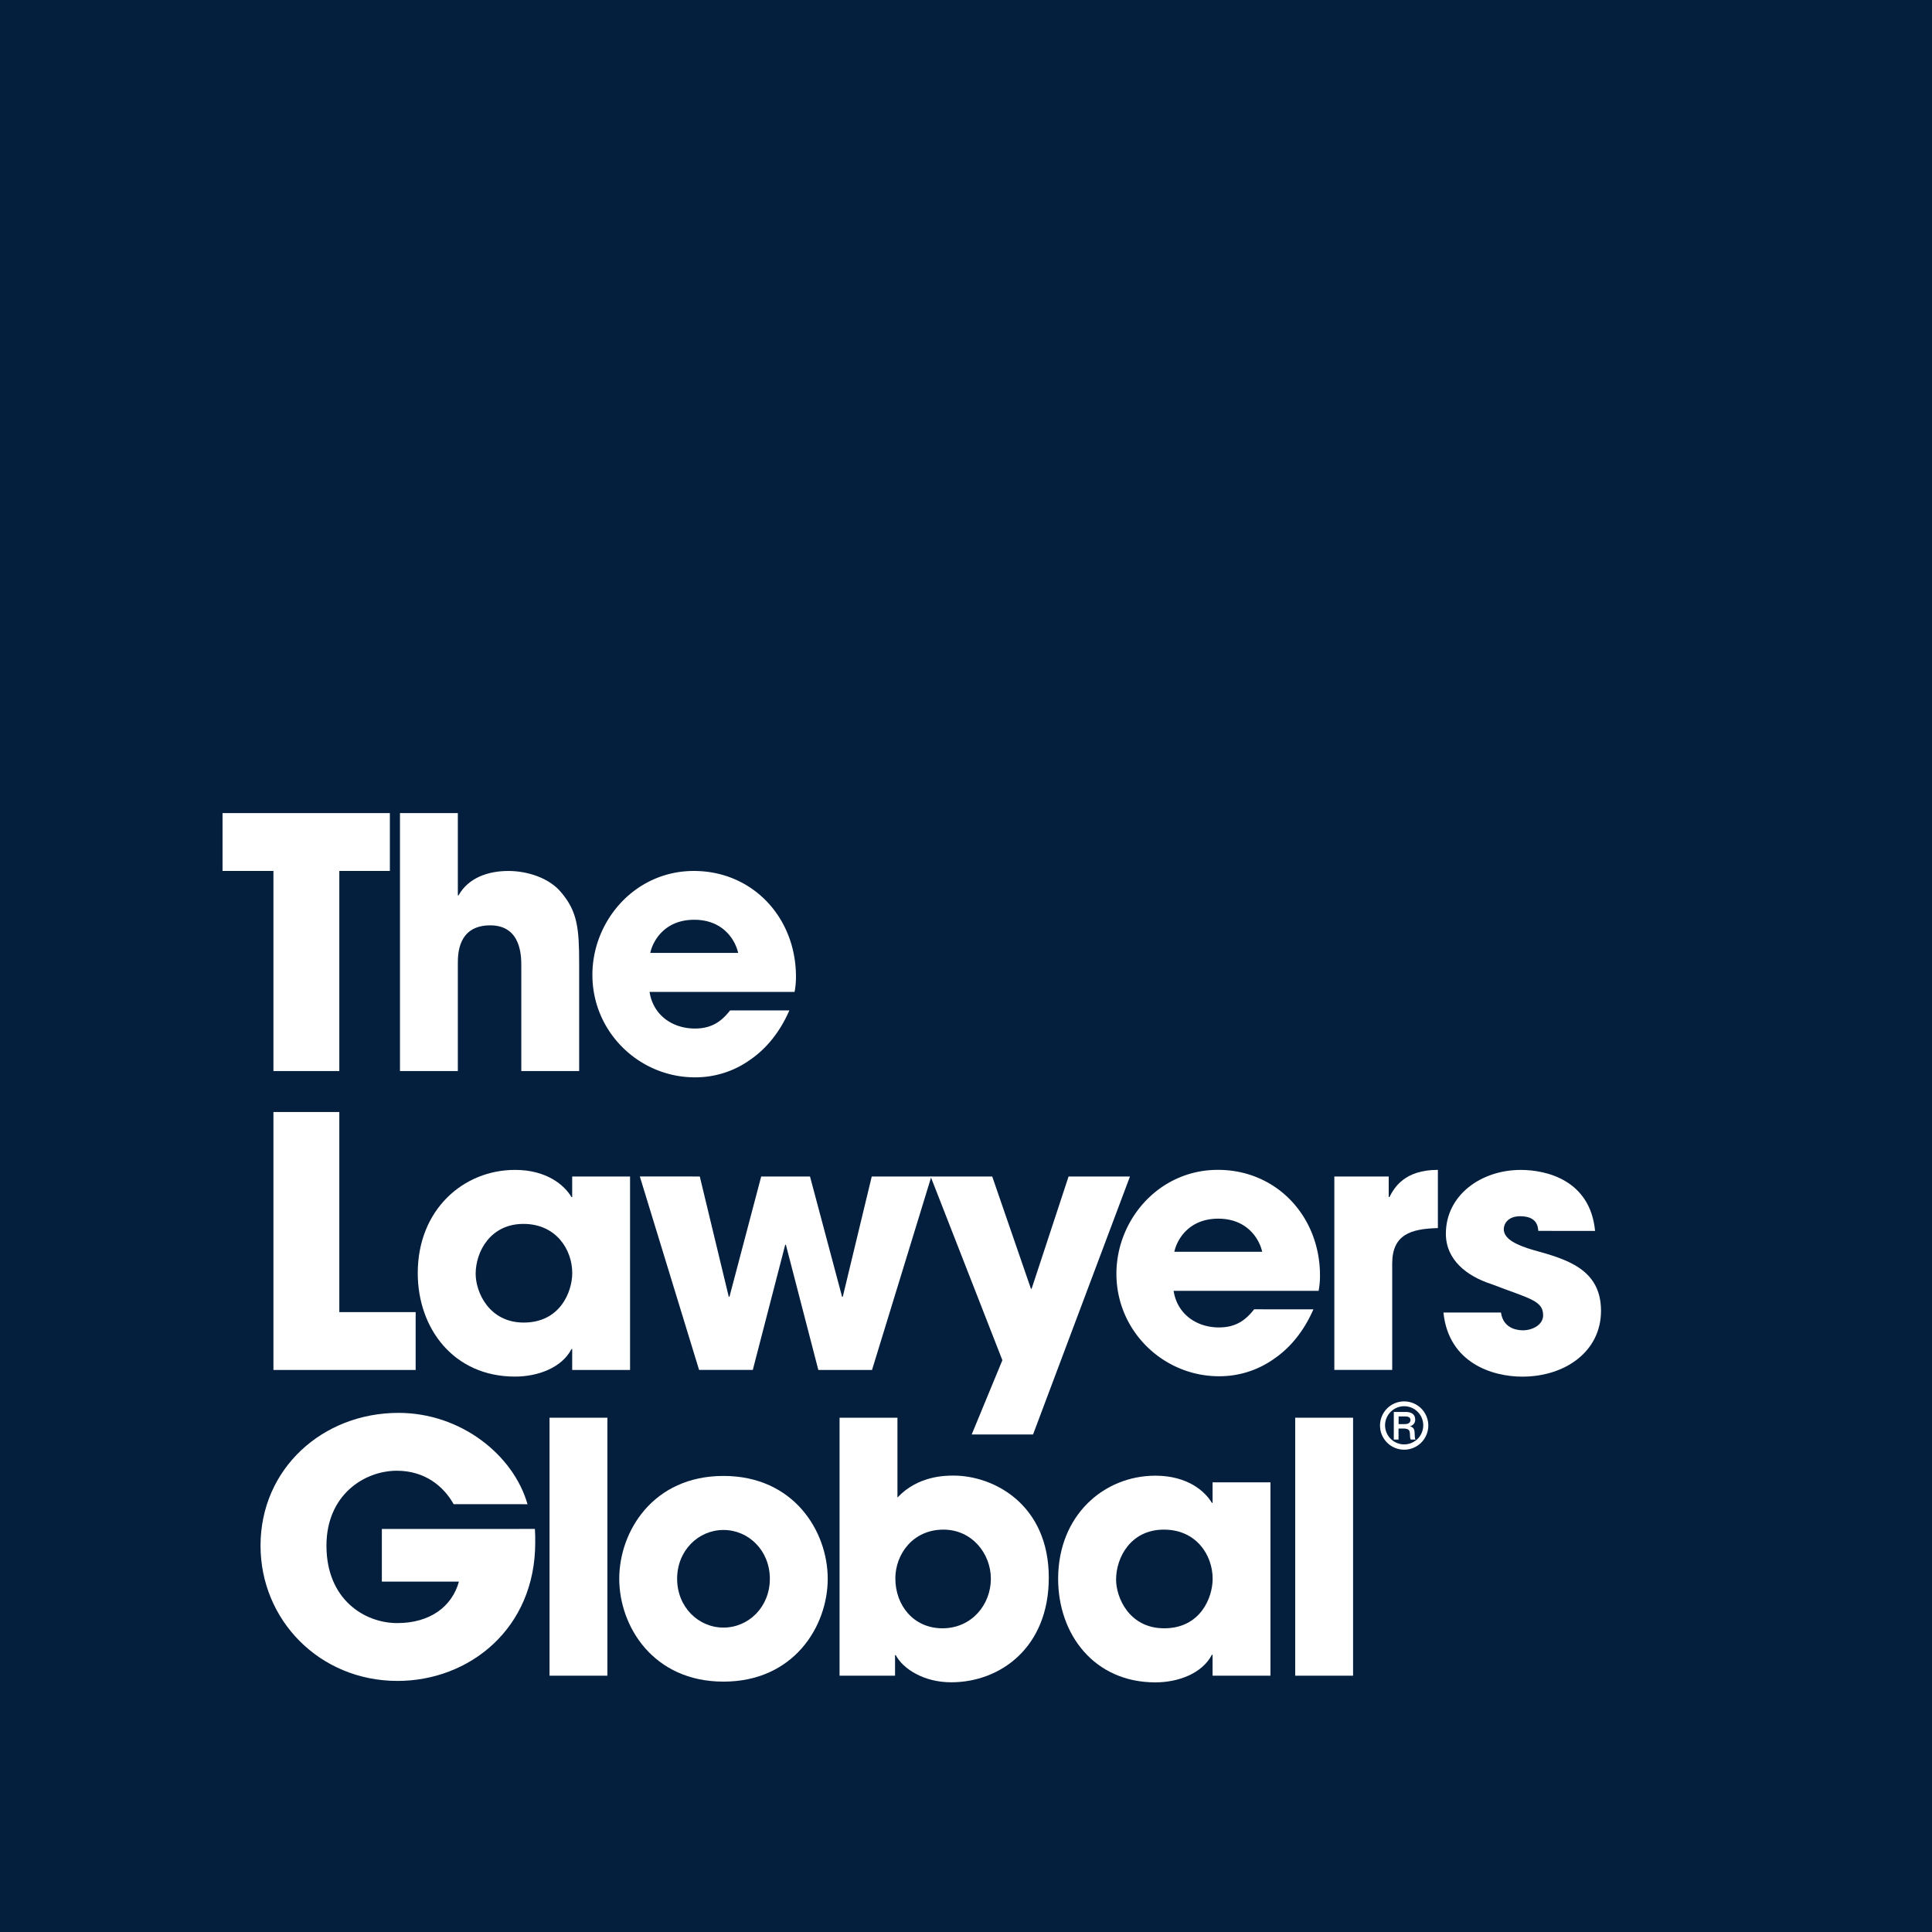 <?xml version="1.0" encoding="UTF-8"?> <svg xmlns="http://www.w3.org/2000/svg" viewBox="0 0 1400 1400"><defs><style>.a994d081-920a-4a9c-a132-357baac52b04{fill:#031f3d;}.b96575ab-05f5-4d5e-b03a-d1d5c70995cf{fill:#fff;}</style></defs><title>TLG-LOGO-SQUARE-BLUE-WHITE</title><g id="f4f291f1-c050-43cb-9657-8bf0d77c1509" data-name="TLG-LOGO-SQUARE-BLUE-WHITE"><rect class="a994d081-920a-4a9c-a132-357baac52b04" width="1400" height="1400"></rect><path class="b96575ab-05f5-4d5e-b03a-d1d5c70995cf" d="M198.14,631.13H161.26V589.2H282.51v41.93H245.88v145H198.14Z"></path><path class="b96575ab-05f5-4d5e-b03a-d1d5c70995cf" d="M289.84,589.2h41.93v59.61h.51c7.07-12.63,21.22-17.68,36.12-17.68,13.39,0,29.31,4.8,38.15,15.41,11.87,13.89,13.13,26.27,13.13,51.28v78.31H377.75V699.84c0-6.82,0-29.3-22.48-29.3-23.5,0-23.5,21-23.5,27.79v77.8H289.84Z"></path><path class="b96575ab-05f5-4d5e-b03a-d1d5c70995cf" d="M572,732.18c-6.82,15.66-16.67,27.78-28.54,35.87a68.2,68.2,0,0,1-39.92,12.63c-40.16,0-74.27-32.59-74.27-74.27,0-39.16,30.82-75.28,73.51-75.28s74,33.85,74,76.54a57.12,57.12,0,0,1-1,11.12H470.71c2.53,16.67,16.42,26.52,32.84,26.52,12.89,0,19.71-5.81,25.52-13.13ZM534.88,690.5c-1.77-8.34-10.11-24-31.83-24s-30.06,15.66-31.83,24Z"></path><path class="b96575ab-05f5-4d5e-b03a-d1d5c70995cf" d="M198.14,805.8h47.74v145H301.2v41.93H198.14Z"></path><path class="b96575ab-05f5-4d5e-b03a-d1d5c70995cf" d="M456.56,992.73H414.63V977.58h-.51c-7.07,13.64-24.5,19.95-40.92,19.95-44.46,0-70.48-34.86-70.48-75,0-46,33.09-74.78,70.48-74.78,23,0,35.87,11.12,40.92,19.71h.51V852.53h41.93Zm-77-34.35c26.27,0,35.11-22.23,35.11-35.87,0-16.93-11.62-35.62-35.37-35.62-24,0-34.61,20.21-34.61,36.12C344.65,936.15,354.25,958.38,379.52,958.38Z"></path><path class="b96575ab-05f5-4d5e-b03a-d1d5c70995cf" d="M507.09,852.53l21,87.15h.5l23-87.15h35.37l23.24,87.15h.5l21-87.15h43.2l-43,140.2H593L569.48,902H569l-23.49,90.69H506.58l-42.94-140.2Z"></path><path class="b96575ab-05f5-4d5e-b03a-d1d5c70995cf" d="M818.82,852.53l-70.23,186.94H704.13l22.23-53.81-52-133.13H719l28.05,81.34h.5l26.78-81.34Z"></path><path class="b96575ab-05f5-4d5e-b03a-d1d5c70995cf" d="M951.75,948.78c-6.82,15.66-16.67,27.79-28.54,35.87a68.15,68.15,0,0,1-39.92,12.63C843.13,997.28,809,964.69,809,923c0-39.15,30.82-75.28,73.51-75.28s74,33.85,74,76.55a57,57,0,0,1-1,11.11H850.45c2.53,16.67,16.42,26.53,32.84,26.53,12.88,0,19.71-5.82,25.52-13.14ZM914.62,907.1c-1.77-8.34-10.11-24-31.83-24s-30.07,15.66-31.83,24Z"></path><path class="b96575ab-05f5-4d5e-b03a-d1d5c70995cf" d="M966.91,852.53h39.41v14.91h.5c3.54-6.82,10.86-19.71,35.12-19.71v42.19c-19.46.5-33.1,4.55-33.1,25.77v77H966.91Z"></path><path class="b96575ab-05f5-4d5e-b03a-d1d5c70995cf" d="M1114.69,891.94c-.25-3-.76-10.61-13.14-10.61-8.84,0-11.87,5.56-11.87,9.35,0,7.58,10.36,11.87,21.47,15.15,23.75,6.57,49,13.65,49,44,0,29.56-26,47.74-57.09,47.74-21.22,0-53.3-9.6-57.09-46.48h41.68c1.77,12.89,14.14,12.89,15.91,12.89,7.08,0,14.65-4.05,14.65-10.87,0-10.86-10.35-12.12-37.13-22.48-18.19-5.81-33.35-17.68-33.35-36.63,0-27.79,25.27-46.23,54.32-46.23,18.44,0,50.27,7.33,53.8,44.21Z"></path><path class="b96575ab-05f5-4d5e-b03a-d1d5c70995cf" d="M387.6,1107.92c.25,3.28.25,6.06.25,9.85,0,62.65-48,100.29-99.78,100.29-56.59,0-99.28-44.21-99.28-98,0-55.82,45-96.24,100-96.24,44.72,0,83.12,30.06,93.47,66.18H328.74c-7.33-13.13-21-24.25-41.18-24.25-23.49,0-51,17.43-51,54.31,0,39.16,27.79,56.09,51.28,56.09,23.75,0,39.67-11.88,44.72-30.07H276.7v-38.14Z"></path><path class="b96575ab-05f5-4d5e-b03a-d1d5c70995cf" d="M398.21,1027.33h41.93v186.94H398.21Z"></path><path class="b96575ab-05f5-4d5e-b03a-d1d5c70995cf" d="M524.26,1069.52c51,0,75.54,40.17,75.54,74.52s-24.51,74.53-75.54,74.53-75.53-40.17-75.53-74.53S473.23,1069.52,524.26,1069.52Zm0,109.89c18.19,0,33.6-14.9,33.6-35.37s-15.41-35.36-33.6-35.36-33.59,14.9-33.59,35.36S506.07,1179.41,524.26,1179.41Z"></path><path class="b96575ab-05f5-4d5e-b03a-d1d5c70995cf" d="M608.38,1027.33h41.94v57.85c14.9-15.91,34.86-15.91,40.67-15.91,29.3,0,69,21,69,74,0,50.52-35.11,75.78-70.73,75.78-19.7,0-34.86-9.6-40.17-19.7h-.5v14.9H608.38Zm74.53,152.59c21.47,0,35.11-17.44,35.11-35.88,0-18.19-13.64-35.62-34.36-35.62-22.23,0-34.86,17.94-34.86,35.37C648.8,1163.24,661.94,1179.92,682.91,1179.92Z"></path><path class="b96575ab-05f5-4d5e-b03a-d1d5c70995cf" d="M920.62,1214.27H878.68v-15.16h-.5c-7.07,13.64-24.51,20-40.93,20-44.46,0-70.48-34.86-70.48-75,0-46,33.1-74.77,70.48-74.77,23,0,35.88,11.11,40.93,19.7h.5v-14.9h41.94Zm-77-34.35c26.27,0,35.11-22.24,35.11-35.88,0-16.92-11.62-35.62-35.36-35.62-24,0-34.61,20.21-34.61,36.13C808.71,1157.68,818.31,1179.92,843.57,1179.92Z"></path><path class="b96575ab-05f5-4d5e-b03a-d1d5c70995cf" d="M938.55,1027.33h41.94v186.94H938.55Z"></path><path class="b96575ab-05f5-4d5e-b03a-d1d5c70995cf" d="M1035,1033a17.49,17.49,0,1,1-17.45-17.49A17.51,17.51,0,0,1,1035,1033Zm-31.32,0a13.83,13.83,0,1,0,13.83-14A13.89,13.89,0,0,0,1003.67,1033Zm14.79-9.85c1.24,0,7,0,7,5.45a4.6,4.6,0,0,1-3.71,4.86v.09c2.75.78,3.25,2.42,3.34,5,.19,3.39.19,3.8.65,4.62h-3.44c-.36-.59-.5-1.19-.59-3.7-.14-3.16-.78-4-4.22-4.31h-4.07v8H1010v-20Zm-5,8.8h4.12c1.42,0,4.49,0,4.49-3.21-.23-2.11-2.34-2.33-4-2.33h-4.58Z"></path></g></svg> 